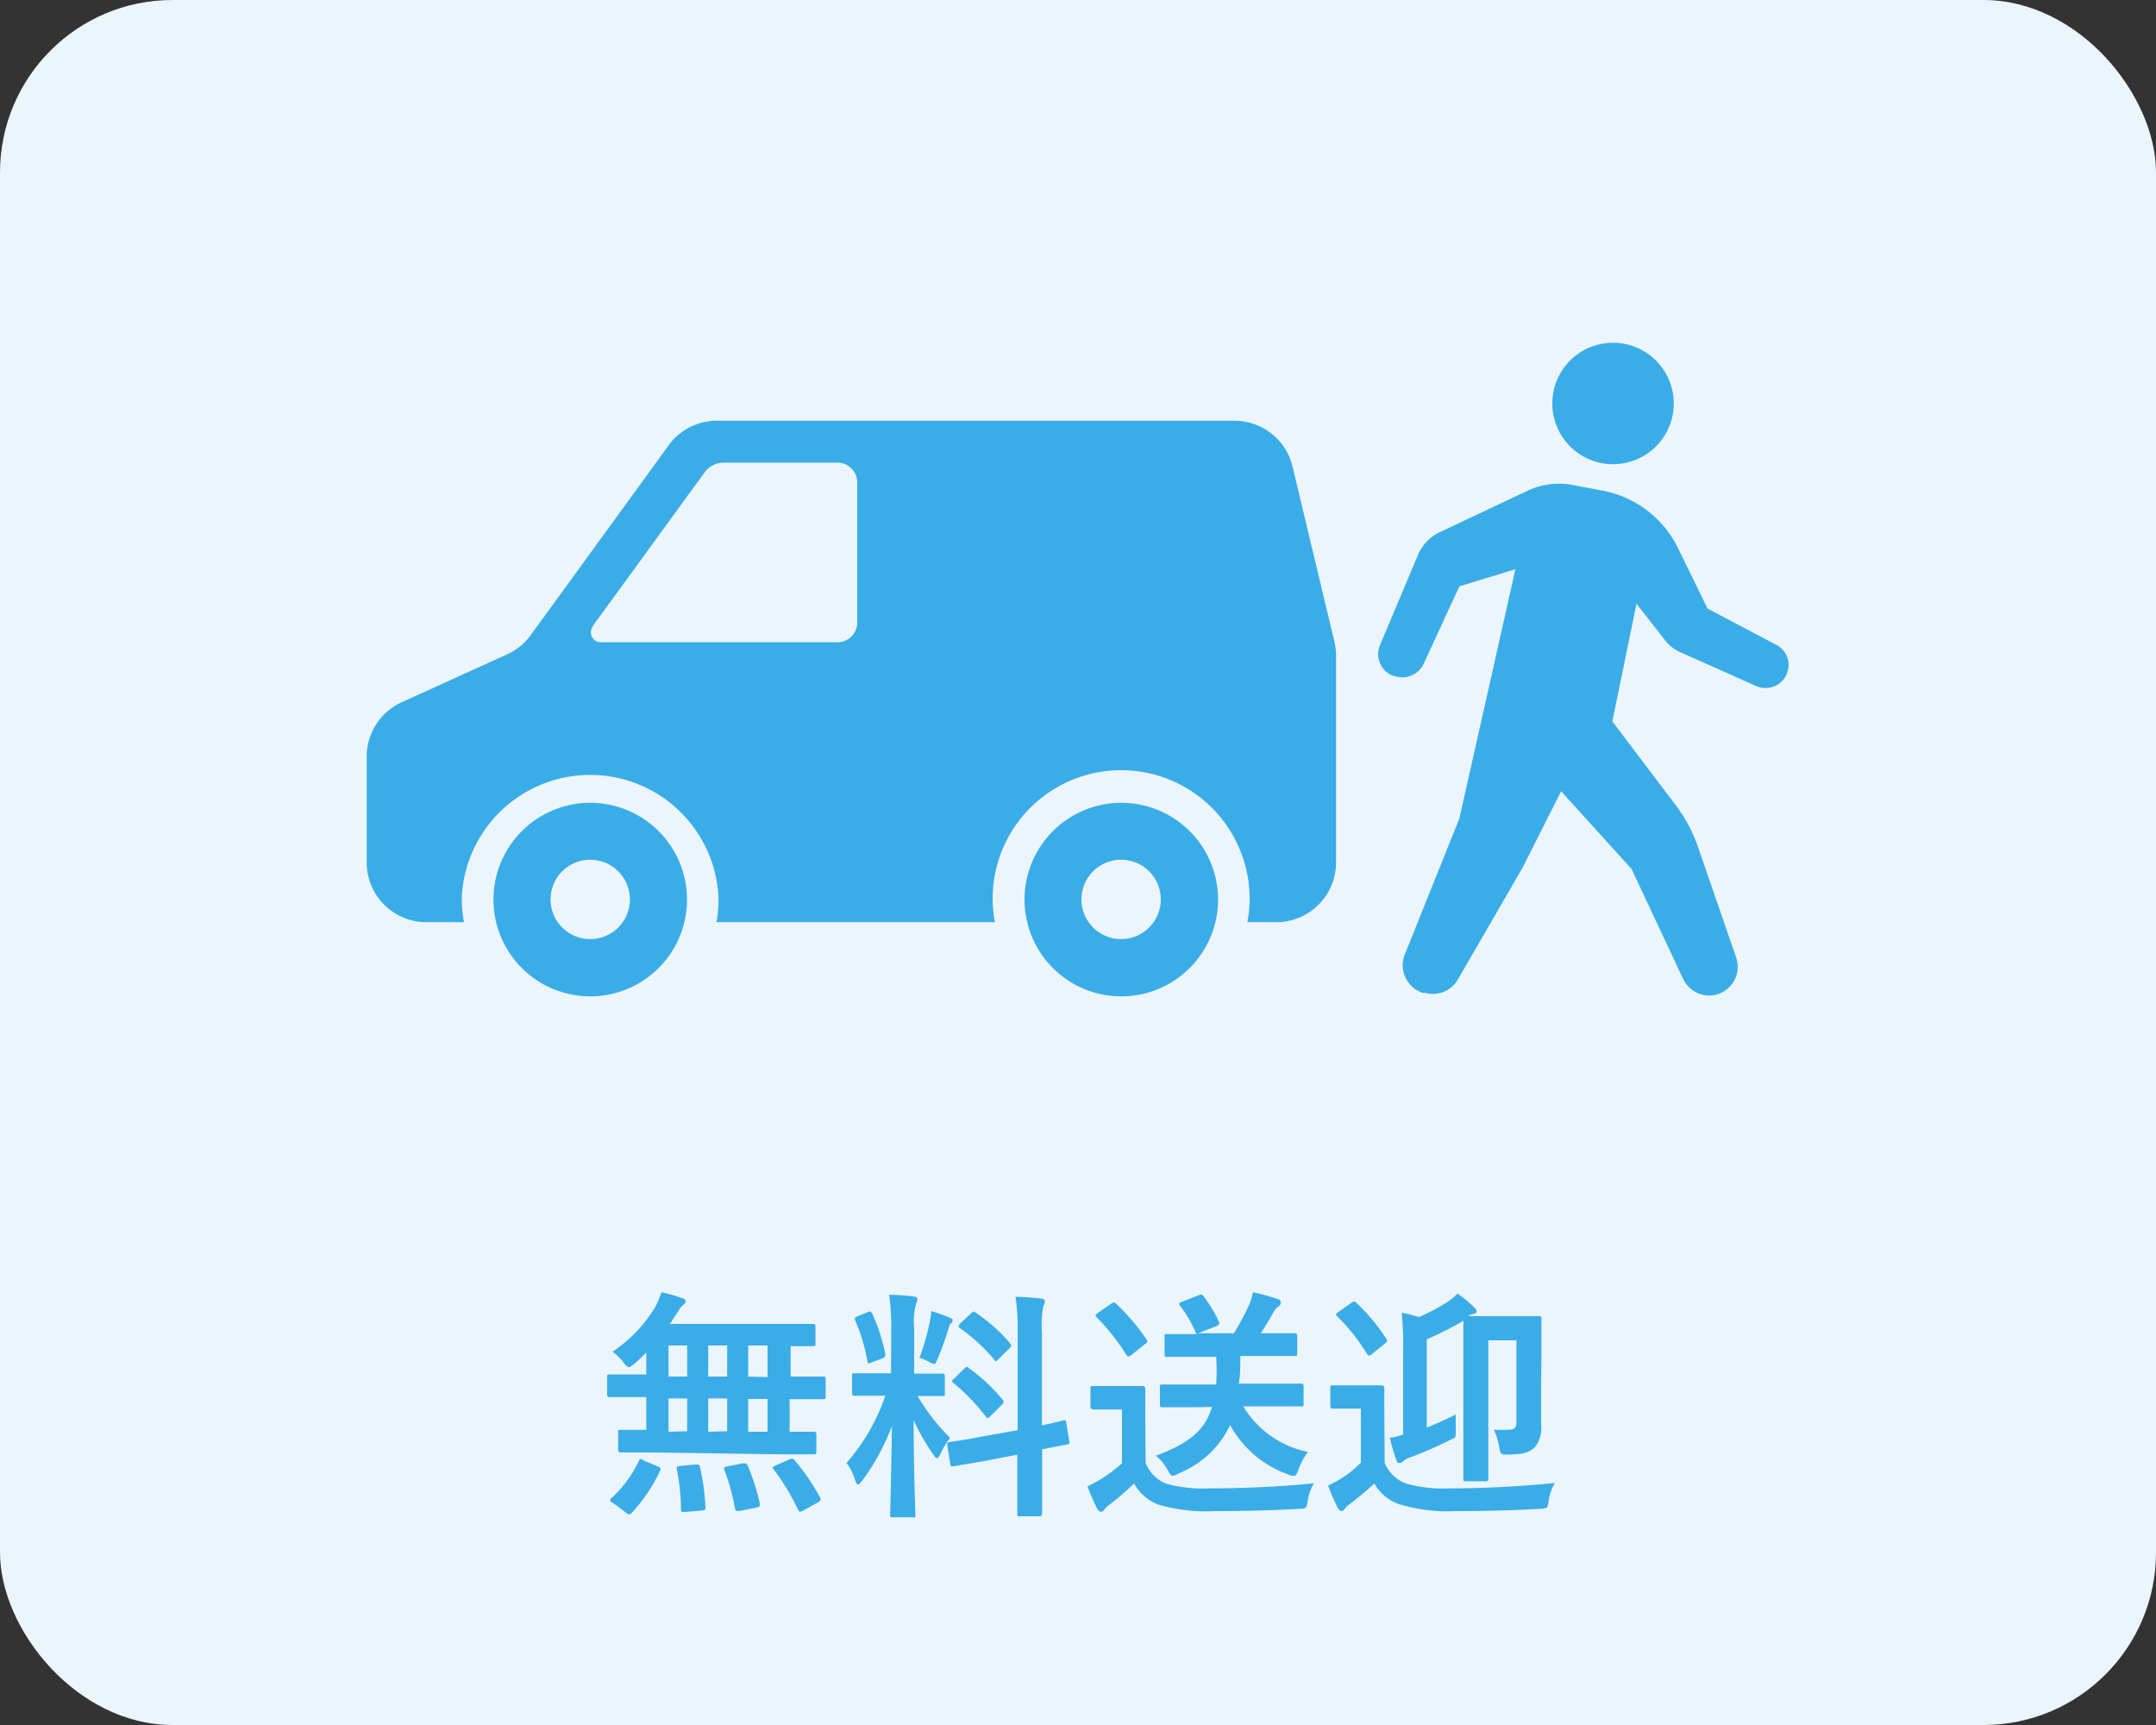 <svg xmlns="http://www.w3.org/2000/svg" viewBox="0 0 125 100"><rect x="0" y="0" width="125" height="100" fill="#333333" stroke="none"/><defs><style>.cls-1{fill:#ebf5fb;}.cls-2{fill:#3aade9;}</style></defs><g id="Layer_2" data-name="Layer 2"><g id="デザイン"><rect class="cls-1" width="125" height="100" rx="10"/><path class="cls-2" d="M37.85,84.2c-1.31,0-1.77,0-1.85,0s-.16,0-.16-.16v-1c0-.14,0-.15.16-.15s.46,0,1.47,0v-1.9h-.41c-1.22,0-1.64,0-1.72,0s-.14,0-.14-.15v-1c0-.14,0-.16.14-.16s.5,0,1.72,0h.41V78.4a8.82,8.82,0,0,1-.7.67c-.17.13-.25.18-.32.18s-.16-.08-.31-.28a3,3,0,0,0-.63-.61A8.16,8.16,0,0,0,38,75.75a5.6,5.6,0,0,0,.35-.84,8.81,8.81,0,0,1,1.2.35c.11,0,.2.11.2.18a.27.27,0,0,1-.13.2,1.35,1.35,0,0,0-.32.41l-.46.7h6.36c1.35,0,1.83,0,1.91,0s.17,0,.17.15v1c0,.13,0,.14-.17.14l-1.27,0V79.8H46c1.22,0,1.64,0,1.73,0s.14,0,.14.16v1c0,.14,0,.15-.14.15s-.51,0-1.73,0h-.22V83c1,0,1.33,0,1.4,0s.15,0,.15.15v1c0,.14,0,.16-.15.16s-.53,0-1.85,0Zm-2.33,2.91c-.1,0-.14-.11-.14-.15s0-.07.09-.13a7,7,0,0,0,1.58-2.16c.06-.13.08-.13.28,0l.81.34c.18.08.18.11.13.25a9.41,9.41,0,0,1-1.65,2.45.17.17,0,0,1-.13.08s-.08,0-.17-.08Zm4.32-7.31V78H38.76V79.8Zm0,3.17v-1.9H38.76V83Zm.5,1.93c.17,0,.21,0,.24.14a13.11,13.11,0,0,1,.32,2.32c0,.14,0,.19-.18.2l-1,.09c-.22,0-.24,0-.24-.15a11.52,11.52,0,0,0-.24-2.31c0-.16,0-.19.21-.21Zm1.82-5.1V78h-1.1V79.8Zm0,3.17v-1.9h-1.1V83Zm.91,1.86c.18,0,.21,0,.27.11a11.77,11.77,0,0,1,.71,2.23c0,.15,0,.18-.16.22l-1,.2c-.21,0-.24,0-.27-.11A12.88,12.88,0,0,0,42,85.22c-.06-.14,0-.17.16-.21Zm1.43-5V78H43.38V79.8Zm0,3.17v-1.9H43.38V83Zm1.23,1.62c.17-.08.21-.07.31,0a11.78,11.78,0,0,1,1.52,2.22c.06.12,0,.15-.13.25l-.88.49c-.17.08-.21.07-.28-.06a13,13,0,0,0-1.42-2.34c-.08-.11-.07-.14.11-.22Z"/><path class="cls-2" d="M51.67,77.06a12.25,12.25,0,0,0-.12-2,12.83,12.83,0,0,1,1.42.1c.14,0,.22.08.22.14a.7.7,0,0,1-.08.29A3.9,3.9,0,0,0,53,77v2.63h.11c1.08,0,1.43,0,1.52,0s.15,0,.15.16v1c0,.13,0,.14-.15.14s-.43,0-1.43,0a12,12,0,0,0,1.89,2.43,4,4,0,0,0-.56.92c-.09.17-.14.25-.2.25s-.13-.07-.22-.21a11.79,11.79,0,0,1-1.14-2c0,2.77.1,5.28.1,5.49s0,.15-.17.15H51.76c-.14,0-.15,0-.15-.15s.07-2.52.1-5.14A13.05,13.05,0,0,1,50,85.82c-.11.14-.18.23-.25.23s-.11-.07-.17-.24a3.23,3.23,0,0,0-.5-1,11.6,11.6,0,0,0,2.25-3.9h-.25c-1.09,0-1.44,0-1.53,0s-.15,0-.15-.14v-1c0-.14,0-.16.15-.16s.44,0,1.53,0h.58Zm-1.35-1c.17-.07.18,0,.25.09a10.89,10.89,0,0,1,.76,2.35c0,.14,0,.18-.18.25l-.61.23c-.21.08-.22.07-.25-.09a10.43,10.43,0,0,0-.71-2.34c-.06-.15,0-.18.15-.25Zm3.6.47A4.55,4.55,0,0,0,54,76c.38.13.82.27,1.07.39s.15.1.15.17,0,.12-.08.14A.54.54,0,0,0,55,77a18.51,18.51,0,0,1-.64,1.78c-.09.21-.13.29-.21.29a.7.7,0,0,1-.28-.12,4.21,4.21,0,0,0-.56-.24A14,14,0,0,0,53.92,76.57ZM59,82.91v-5.6a12.88,12.88,0,0,0-.12-2.13,14,14,0,0,1,1.49.1c.12,0,.21.07.21.15a.65.65,0,0,1-.09.28,5.91,5.91,0,0,0-.08,1.56v5.36c.81-.17,1.14-.27,1.26-.29s.13,0,.15.14L62,83.57c0,.12,0,.14-.14.17s-.47.08-1.44.28v1.3c0,1.55,0,2.35,0,2.42s0,.16-.16.16H59.13c-.14,0-.15,0-.15-.16s0-.85,0-2.41v-1l-1.92.37L55.28,85c-.14,0-.17,0-.18-.11l-.18-1.11c0-.15,0-.15.12-.18s.6-.07,1.82-.31Zm-3.09-3.57c.07-.07.1-.1.13-.1s.07,0,.14.08a10.12,10.12,0,0,1,1.93,1.8c.1.12.1.15,0,.29l-.69.69c-.15.14-.18.14-.28,0a12,12,0,0,0-1.84-1.91c-.06-.06-.1-.08-.1-.11s0-.09.11-.15Zm.38-3.19c.13-.12.14-.15.27-.06a9.74,9.74,0,0,1,2,1.78c.09.1.09.15,0,.26l-.67.66c-.16.16-.18.17-.27,0A10.46,10.46,0,0,0,55.66,77c-.1-.07-.11-.14,0-.27Z"/><path class="cls-2" d="M66.42,84.8A2.13,2.13,0,0,0,67.58,86a8,8,0,0,0,2.6.28c1.8,0,3.93-.08,6-.29A2.62,2.62,0,0,0,75.82,87c-.07.45-.07.45-.52.47-1.78.1-3.44.13-4.9.13a9.66,9.66,0,0,1-3.28-.39A2.74,2.74,0,0,1,65.75,86a16.3,16.3,0,0,1-1.44,1.24,1.21,1.21,0,0,0-.28.27.24.24,0,0,1-.21.13c-.06,0-.14-.06-.2-.17a10.43,10.43,0,0,1-.57-1.31,6.76,6.76,0,0,0,.82-.44,9.12,9.12,0,0,0,1.18-.89V81.71h-.66c-.76,0-1,0-1,0s-.17,0-.17-.16V80.5c0-.14,0-.15.17-.15s.26,0,1,0h.86c.74,0,1,0,1,0s.15,0,.15.15,0,.48,0,1.33Zm-2-9.22c.14-.09.18-.11.29,0a12.43,12.43,0,0,1,1.76,2.06c.07.11.07.17-.09.28l-.78.63c-.09.06-.13.08-.17.08s-.08,0-.13-.09a12.27,12.27,0,0,0-1.72-2.18c-.1-.11-.08-.15.07-.25Zm4.88,6c-1.36,0-1.81,0-1.9,0s-.15,0-.15-.16v-1c0-.14,0-.16.15-.16s.54,0,1.9,0h1.21a11.68,11.68,0,0,0,0-1.6h-1c-1.3,0-1.76,0-1.85,0s-.14,0-.14-.15v-1c0-.16,0-.17.14-.17s.51,0,1.7,0a6.83,6.83,0,0,0-.94-1.64c-.1-.13-.06-.17.1-.23l.94-.37c.18-.07.19-.07.29,0a8.45,8.45,0,0,1,.92,1.51c.06.14,0,.2-.15.27l-1.05.41h2.07a15.38,15.38,0,0,0,.86-1.6,3.45,3.45,0,0,0,.24-.78,12.42,12.42,0,0,1,1.44.4c.11,0,.18.11.18.2a.29.29,0,0,1-.17.25.9.9,0,0,0-.26.32c-.26.45-.48.83-.73,1.21h.11c1.32,0,1.76,0,1.85,0s.15,0,.15.17v1c0,.14,0,.15-.15.15s-.53,0-1.85,0h-1.3c0,.59,0,1.13-.09,1.6h1.7c1.36,0,1.82,0,1.9,0s.16,0,.16.16v1c0,.14,0,.16-.16.16s-.54,0-1.9,0H72.08a5.72,5.72,0,0,0,3.75,2.64,3.94,3.94,0,0,0-.54,1c-.1.28-.16.39-.28.39a.82.82,0,0,1-.31-.08,6.19,6.19,0,0,1-3.38-2.87,5.6,5.6,0,0,1-3,2.81.79.79,0,0,1-.33.13c-.12,0-.16-.11-.3-.35a2.9,2.9,0,0,0-.67-.81c1.85-.7,2.83-1.42,3.25-2.83Z"/><path class="cls-2" d="M80.28,84.8A2.18,2.18,0,0,0,81.5,86a8.27,8.27,0,0,0,2.65.28c1.8,0,3.93-.1,6-.31A2.74,2.74,0,0,0,89.79,87c-.07.44-.07.44-.52.47-1.77.1-3.44.13-4.9.13a9.6,9.6,0,0,1-3.28-.41A2.66,2.66,0,0,1,79.68,86c-.45.42-.91.8-1.42,1.19a1.1,1.1,0,0,0-.29.27c-.07.09-.13.14-.2.14s-.15-.09-.21-.19A11.71,11.71,0,0,1,77,86.12a6.72,6.72,0,0,0,.82-.45,5.84,5.84,0,0,0,1.08-.88V81.66h-.6c-.73,0-.92,0-1,0s-.17,0-.17-.17V80.46c0-.14,0-.15.17-.15s.26,0,1,0h.81c.73,0,1,0,1,0s.15,0,.15.15,0,.48,0,1.34Zm-1.93-9.27a.25.25,0,0,1,.17-.07.13.13,0,0,1,.12.07,11,11,0,0,1,1.74,2.09c.08.11.06.15-.08.26l-.76.62a.36.36,0,0,1-.17.08s-.07,0-.12-.1a11,11,0,0,0-1.73-2.18c-.1-.1-.08-.14.07-.24Zm11,5c0,.94,0,1.63,0,2.08A1.71,1.71,0,0,1,89,83.88c-.31.33-.74.44-1.58.44-.43,0-.42,0-.5-.44a4,4,0,0,0-.31-1,6.24,6.24,0,0,0,.81,0c.42,0,.5-.09.5-.54V77.7H86.29v6.08c0,1.25,0,1.85,0,1.93s0,.16-.16.16H85c-.14,0-.16,0-.16-.16s0-.68,0-2V78.57c0-1.32,0-1.93,0-2l-.12.07a18,18,0,0,1-2,1v5.12c.56-.22,1.14-.49,1.68-.76,0,.24,0,.61,0,1s0,.32-.35.49a23.78,23.78,0,0,1-2.3,1,1.05,1.05,0,0,0-.4.22.3.3,0,0,1-.21.1c-.09,0-.13,0-.17-.15a8.83,8.83,0,0,1-.39-1.32c.25,0,.5-.1.77-.17v-5a15.69,15.69,0,0,0-.09-2.07,8.29,8.29,0,0,1,1,.25,11.05,11.05,0,0,0,1.46-.75,3.53,3.53,0,0,0,.78-.61,6.79,6.79,0,0,1,1,.83.25.25,0,0,1,.11.21c0,.09-.08.13-.23.15a1.25,1.25,0,0,0-.27.12c.15,0,.5,0,1.28,0h1.48c.94,0,1.25,0,1.34,0s.16,0,.16.14,0,.7,0,1.89Z"/><path class="cls-2" d="M59.4,52.14a5.61,5.61,0,1,0,5.6-5.6A5.61,5.61,0,0,0,59.4,52.14Zm3.3,0a2.3,2.3,0,1,1,2.3,2.3A2.3,2.3,0,0,1,62.7,52.14Z"/><path class="cls-2" d="M28.61,52.14a5.61,5.61,0,1,0,5.61-5.6A5.61,5.61,0,0,0,28.61,52.14Zm3.31,0a2.3,2.3,0,1,1,2.3,2.3A2.3,2.3,0,0,1,31.92,52.14Z"/><path class="cls-2" d="M21.26,43.81V50a3.46,3.46,0,0,0,3.46,3.46H26.9a7.56,7.56,0,0,1-.13-1.36,7.45,7.45,0,0,1,14.89,0,7.56,7.56,0,0,1-.12,1.36H57.68a7.56,7.56,0,0,1-.13-1.36,7.45,7.45,0,0,1,14.9,0,7.56,7.56,0,0,1-.13,1.36H74A3.46,3.46,0,0,0,77.46,50V38a3.56,3.56,0,0,0-.12-.91L74.91,26.93a3.47,3.47,0,0,0-3.34-2.54h-30a3.47,3.47,0,0,0-2.68,1.26L30.71,36.9a3.41,3.41,0,0,1-1.24,1l-6.18,2.81A3.47,3.47,0,0,0,21.26,43.81Zm13.11-7.52,6.55-9A1.42,1.42,0,0,1,42,26.82h6.56A1.15,1.15,0,0,1,49.7,28v8.08a1.14,1.14,0,0,1-1.15,1.15H34.84a.57.57,0,0,1-.47-.91Z"/><path class="cls-2" d="M93.49,26.91A3.52,3.52,0,1,0,90,23.39,3.52,3.52,0,0,0,93.49,26.91Z"/><path class="cls-2" d="M103,37.39l-4-2.11-1.7-3.48a6.12,6.12,0,0,0-4.41-3.36l-1.74-.33a4.27,4.27,0,0,0-2.59.34l-5.08,2.4a2.54,2.54,0,0,0-1.26,1.3L80,37.42a1.36,1.36,0,0,0,0,1,1.33,1.33,0,0,0,.74.75l.05,0a1.37,1.37,0,0,0,1.75-.69l2.07-4.49L87.86,33,84.61,47.45l-3.17,7.9a1.67,1.67,0,0,0,.06,1.35,1.66,1.66,0,0,0,1,.86l.14,0a1.67,1.67,0,0,0,1.88-.77l3.75-6.48,2.24-4.44,4.08,4.5,3,6.39a1.67,1.67,0,0,0,1.92.9h0a1.67,1.67,0,0,0,1.15-2.15l-2.22-6.43a8.69,8.69,0,0,0-1.36-2.5l-3.6-4.76L94.88,35l1.7,2.17a2.22,2.22,0,0,0,.8.62l4.48,2a1.36,1.36,0,0,0,1,0,1.32,1.32,0,0,0,.73-.72v0A1.31,1.31,0,0,0,103,37.39Z"/></g></g></svg>
